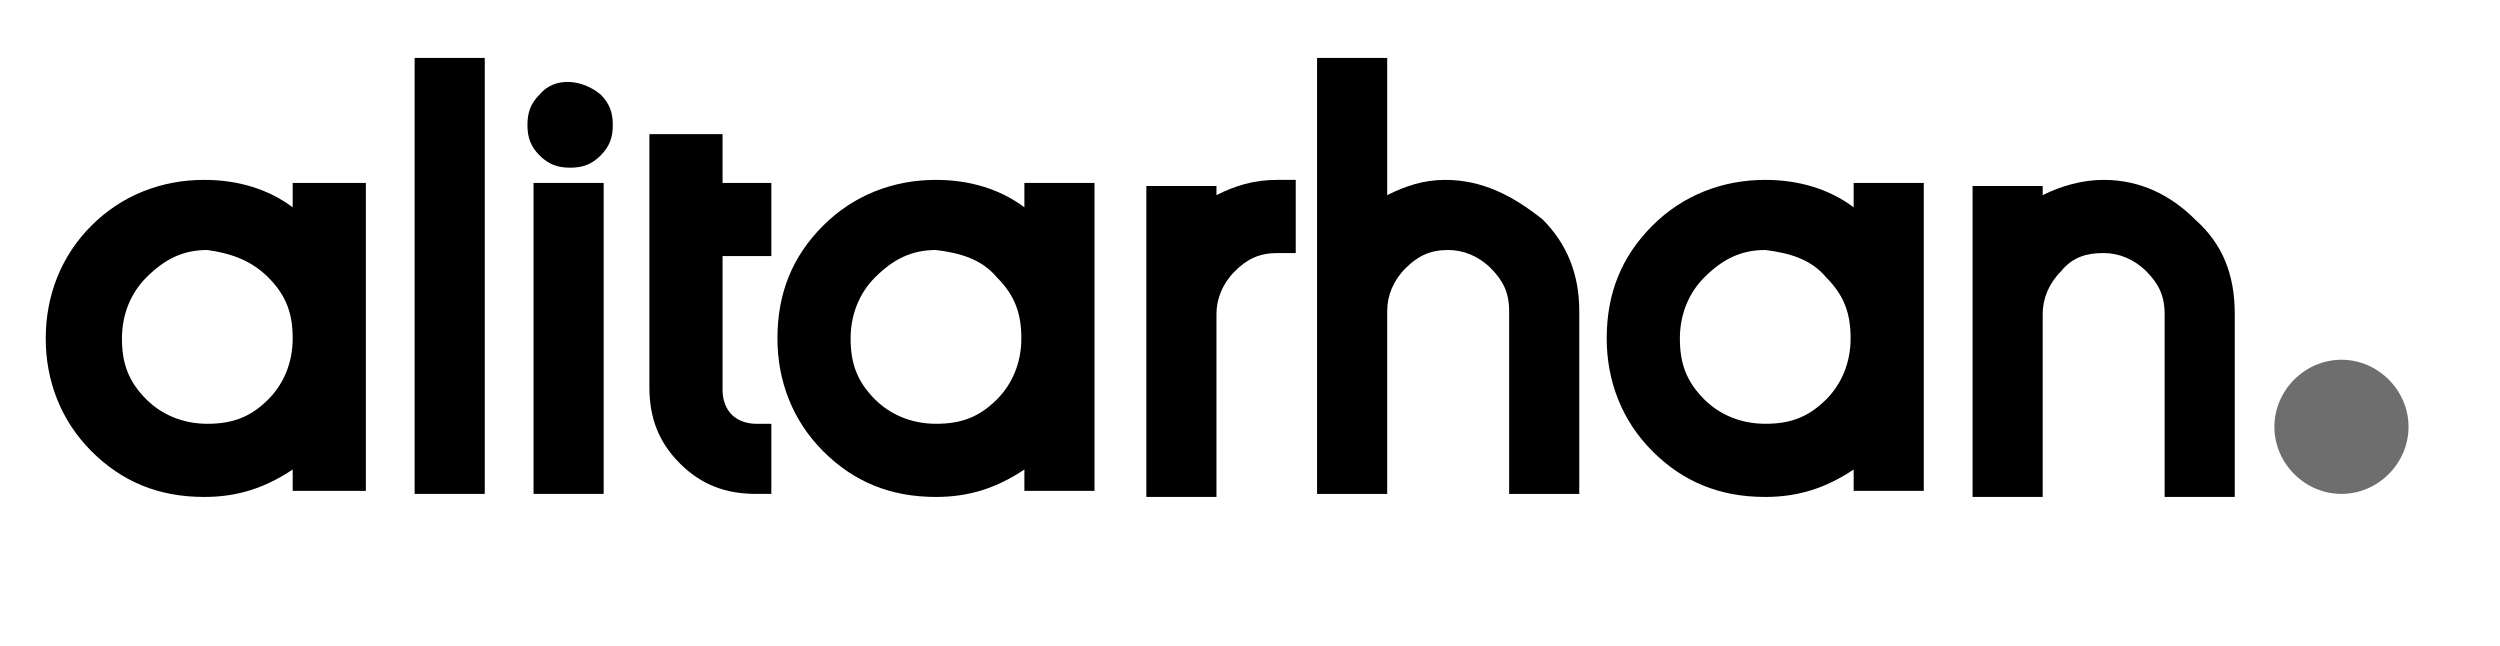 <?xml version="1.0" encoding="utf-8"?>
<!-- Generator: Adobe Illustrator 26.3.1, SVG Export Plug-In . SVG Version: 6.00 Build 0)  -->
<svg version="1.1" id="Layer_1" xmlns="http://www.w3.org/2000/svg" xmlns:xlink="http://www.w3.org/1999/xlink" x="0px" y="0px"
	 viewBox="0 0 82 21.2" style="enable-background:new 0 0 82 21.2;" xml:space="preserve">
<style type="text/css">
	.st0{fill:#6F6E6E;}
</style>
<path d="M8.8,9.1c0.6,0.6,0.8,1.2,0.8,2s-0.3,1.5-0.8,2c-0.6,0.6-1.2,0.8-2,0.8s-1.5-0.3-2-0.8c-0.6-0.6-0.8-1.2-0.8-2
	s0.3-1.5,0.8-2c0.6-0.6,1.2-0.9,2-0.9C7.5,8.3,8.2,8.5,8.8,9.1 M9.6,6.8C8.8,6.2,7.8,5.9,6.7,5.9C5.3,5.9,4,6.4,3,7.4
	s-1.5,2.3-1.5,3.7S2,13.8,3,14.8s2.2,1.5,3.7,1.5c1.1,0,2-0.3,2.9-0.9v0.7H12V6H9.6V6.8z"/>
<rect x="13.6" y="1.9" width="2.3" height="14.3"/>
<rect x="17.5" y="6" width="2.3" height="10.2"/>
<path d="M17.7,3.1c-0.3,0.3-0.4,0.6-0.4,1s0.1,0.7,0.4,1s0.6,0.4,1,0.4s0.7-0.1,1-0.4s0.4-0.6,0.4-1s-0.1-0.7-0.4-1
	C19.1,2.6,18.2,2.5,17.7,3.1"/>
<path d="M23.6,4.4h-2.3v8.3c0,1,0.3,1.8,1,2.5s1.5,1,2.5,1h0.5v-2.3h-0.5c-0.3,0-0.6-0.1-0.8-0.3c-0.2-0.2-0.3-0.5-0.3-0.8V8.4h1.6
	V6h-1.6V4.4H23.6z"/>
<path d="M32.7,9.1c0.6,0.6,0.8,1.2,0.8,2s-0.3,1.5-0.8,2c-0.6,0.6-1.2,0.8-2,0.8s-1.5-0.3-2-0.8c-0.6-0.6-0.8-1.2-0.8-2
	s0.3-1.5,0.8-2c0.6-0.6,1.2-0.9,2-0.9C31.5,8.3,32.2,8.5,32.7,9.1 M33.6,6.8c-0.8-0.6-1.8-0.9-2.9-0.9c-1.4,0-2.7,0.5-3.7,1.5
	s-1.5,2.2-1.5,3.7c0,1.4,0.5,2.7,1.5,3.7s2.2,1.5,3.7,1.5c1.1,0,2-0.3,2.9-0.9v0.7h2.3V6h-2.3V6.8z"/>
<path d="M39.9,6.4V6.1h-2.3v10.2h2.3v-6c0-0.5,0.2-1,0.6-1.4c0.4-0.4,0.8-0.6,1.4-0.6h0.6V5.9h-0.6C41.1,5.9,40.5,6.1,39.9,6.4"/>
<path d="M47.4,5.9c-0.7,0-1.3,0.2-1.9,0.5V1.9h-2.3v14.3h2.3v-6c0-0.5,0.2-1,0.6-1.4c0.4-0.4,0.8-0.6,1.4-0.6c0.5,0,1,0.2,1.4,0.6
	c0.4,0.4,0.6,0.8,0.6,1.4v6h2.3v-6c0-1.2-0.4-2.2-1.2-3C49.6,6.4,48.6,5.9,47.4,5.9"/>
<path d="M59.9,9.1c0.6,0.6,0.8,1.2,0.8,2s-0.3,1.5-0.8,2c-0.6,0.6-1.2,0.8-2,0.8s-1.5-0.3-2-0.8c-0.6-0.6-0.8-1.2-0.8-2
	s0.3-1.5,0.8-2c0.6-0.6,1.2-0.9,2-0.9C58.7,8.3,59.4,8.5,59.9,9.1 M60.8,6.8C60,6.2,59,5.9,57.9,5.9c-1.4,0-2.7,0.5-3.7,1.5
	s-1.5,2.2-1.5,3.7c0,1.4,0.5,2.7,1.5,3.7s2.2,1.5,3.7,1.5c1.1,0,2-0.3,2.9-0.9v0.7h2.3V6h-2.3V6.8z"/>
<path d="M72,7.2c-0.8-0.8-1.8-1.3-3-1.3c-0.7,0-1.4,0.2-2,0.5V6.1h-2.3v10.2H67v-6c0-0.5,0.2-1,0.6-1.4C68,8.4,68.5,8.3,69,8.3
	s1,0.2,1.4,0.6c0.4,0.4,0.6,0.8,0.6,1.4v6h2.3v-6C73.3,9,72.9,8,72,7.2"/>
<path class="st0" d="M79,14c0,1.2-1,2.2-2.2,2.2s-2.2-1-2.2-2.2s1-2.2,2.2-2.2C78,11.8,79,12.8,79,14"/>
</svg>

